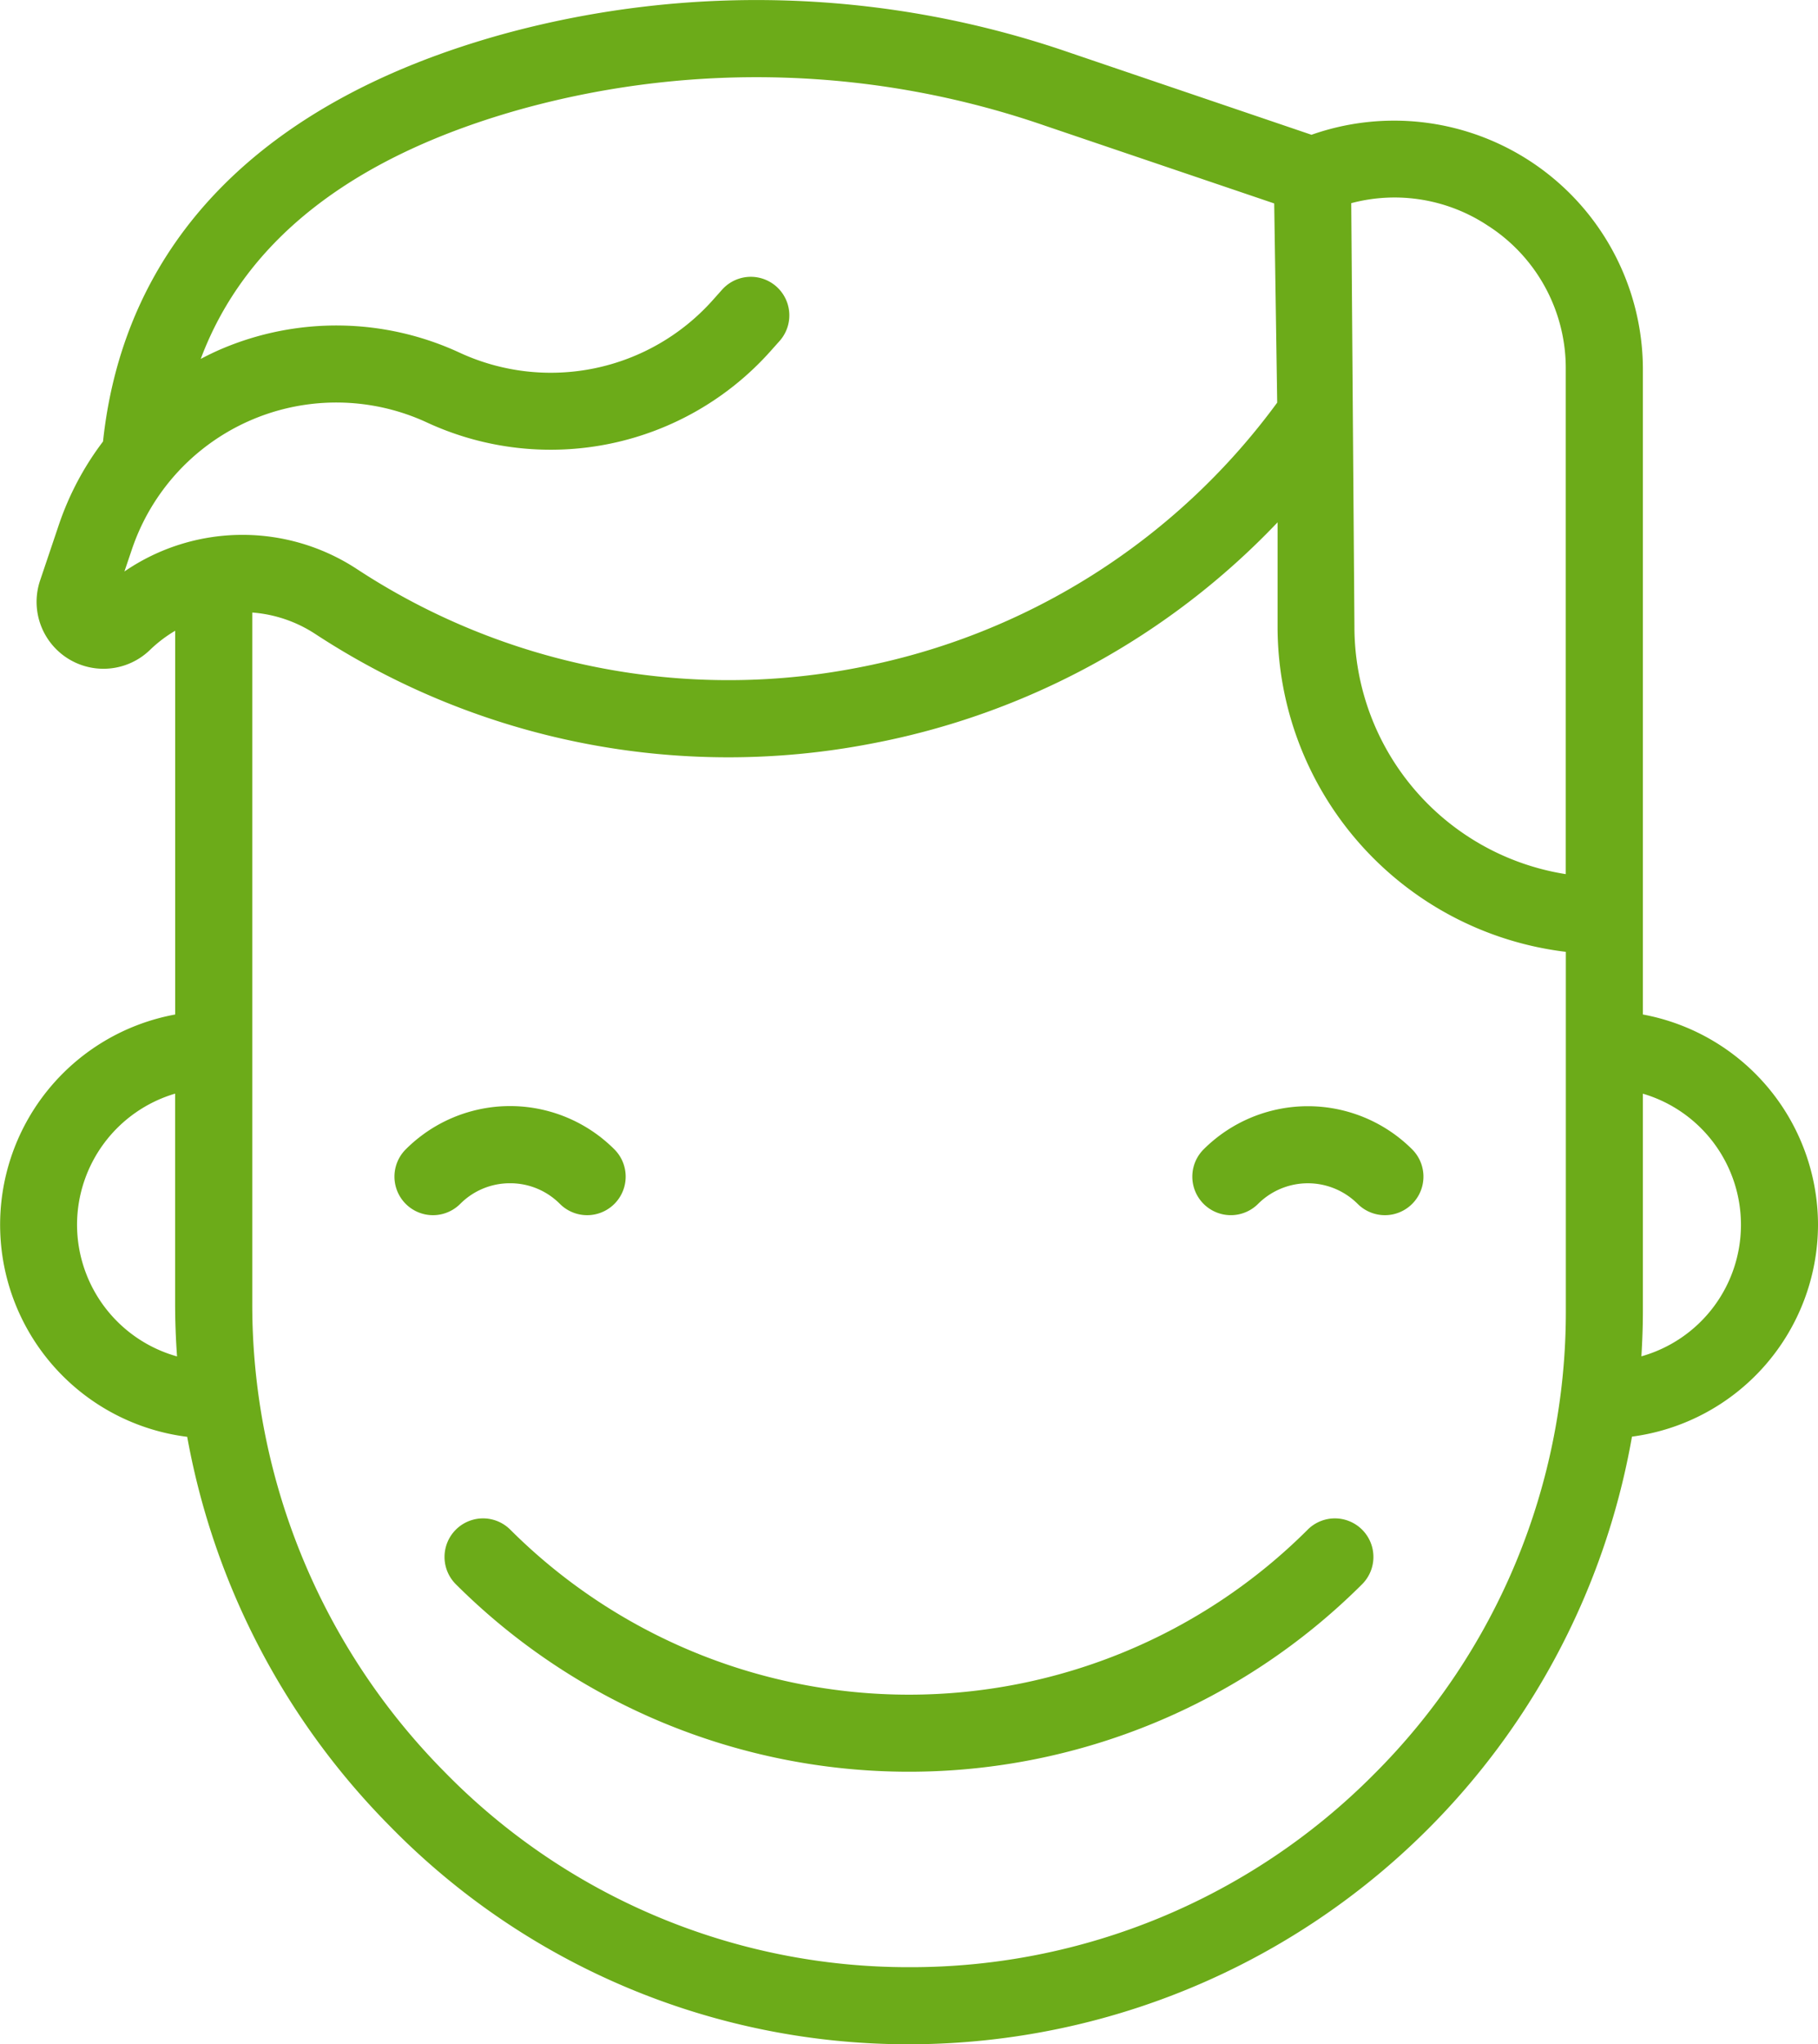 <svg id="boy-icon" xmlns="http://www.w3.org/2000/svg" width="67.96" height="76.37" viewBox="0 0 67.96 76.37">
  <path id="Path_114" data-name="Path 114" d="M109.611,232.438a2.615,2.615,0,0,1,1.861.771,1.44,1.44,0,1,0,2.037-2.037,5.512,5.512,0,0,0-7.8,0,1.44,1.44,0,1,0,2.037,2.037A2.614,2.614,0,0,1,109.611,232.438Z" transform="translate(-90.542 -188.234)" fill="#6cab19"/>
  <path id="Path_115" data-name="Path 115" d="M271.376,231.184a1.44,1.44,0,1,0,2.036,2.037,2.635,2.635,0,0,1,3.723,0,1.44,1.44,0,0,0,2.037-2.037A5.519,5.519,0,0,0,271.376,231.184Z" transform="translate(-226.383 -188.246)" fill="#6cab19"/>
  <path id="Path_116" data-name="Path 116" d="M147.938,315.526a21.1,21.1,0,0,1-29.807,0,1.44,1.44,0,0,0-2.037,2.037,23.984,23.984,0,0,0,33.88,0,1.44,1.44,0,0,0-2.037-2.037Z" transform="translate(-99.055 -258.38)" fill="#6cab19"/>
  <path id="Path_117" data-name="Path 117" d="M91.317,45.756A8,8,0,0,0,84.771,37.9V13.81A9.3,9.3,0,0,0,72.383,5.035L63.342,1.966a35.877,35.877,0,0,0-21.149-.7C33.176,3.754,28.006,9.016,27.208,16.494A10.933,10.933,0,0,0,25.559,19.6l-.7,2.076a2.5,2.5,0,0,0,4.109,2.6,5.026,5.026,0,0,1,.937-.712V37.9a7.985,7.985,0,0,0,.45,15.777,27.655,27.655,0,0,0,7.562,14.529A27.092,27.092,0,0,0,57.337,76.37h0a27.45,27.45,0,0,0,27.026-22.7A8,8,0,0,0,91.317,45.756Zm-12.3-37.3a6.324,6.324,0,0,1,2.871,5.351V32.656a9.357,9.357,0,0,1-7.9-9.231L73.869,7.59A6.306,6.306,0,0,1,79.019,8.459ZM28.008,21.35l.28-.828a8.066,8.066,0,0,1,11.048-4.73,11.012,11.012,0,0,0,12.821-2.67l.357-.4a1.44,1.44,0,0,0-2.157-1.908l-.357.4a8.114,8.114,0,0,1-9.447,1.968,10.959,10.959,0,0,0-8.93-.14c-.26.111-.513.236-.762.366,1.674-4.463,5.725-7.606,12.1-9.364a33.008,33.008,0,0,1,19.457.651L70.989,7.6l.112,7.441a25.313,25.313,0,0,1-15.729,9.912,25.32,25.32,0,0,1-18.661-3.686A7.8,7.8,0,0,0,28.008,21.35ZM26.237,45.756a5.115,5.115,0,0,1,3.666-4.9v7.806q0,1.012.072,2.011A5.115,5.115,0,0,1,26.237,45.756ZM74.7,66.3A24.393,24.393,0,0,1,57.34,73.49h0a24.235,24.235,0,0,1-17.37-7.3,24.814,24.814,0,0,1-7.183-17.523V22.883a4.977,4.977,0,0,1,2.354.8,28.186,28.186,0,0,0,20.774,4.1,28.167,28.167,0,0,0,15.2-8.27v3.908A12.238,12.238,0,0,0,81.891,35.559V48.936A24.392,24.392,0,0,1,74.7,66.3ZM84.715,50.67c.036-.575.056-1.153.056-1.734V40.858a5.105,5.105,0,0,1-.056,9.812Z" transform="translate(-23.357 0)" fill="#6cab19"/>
</svg>
